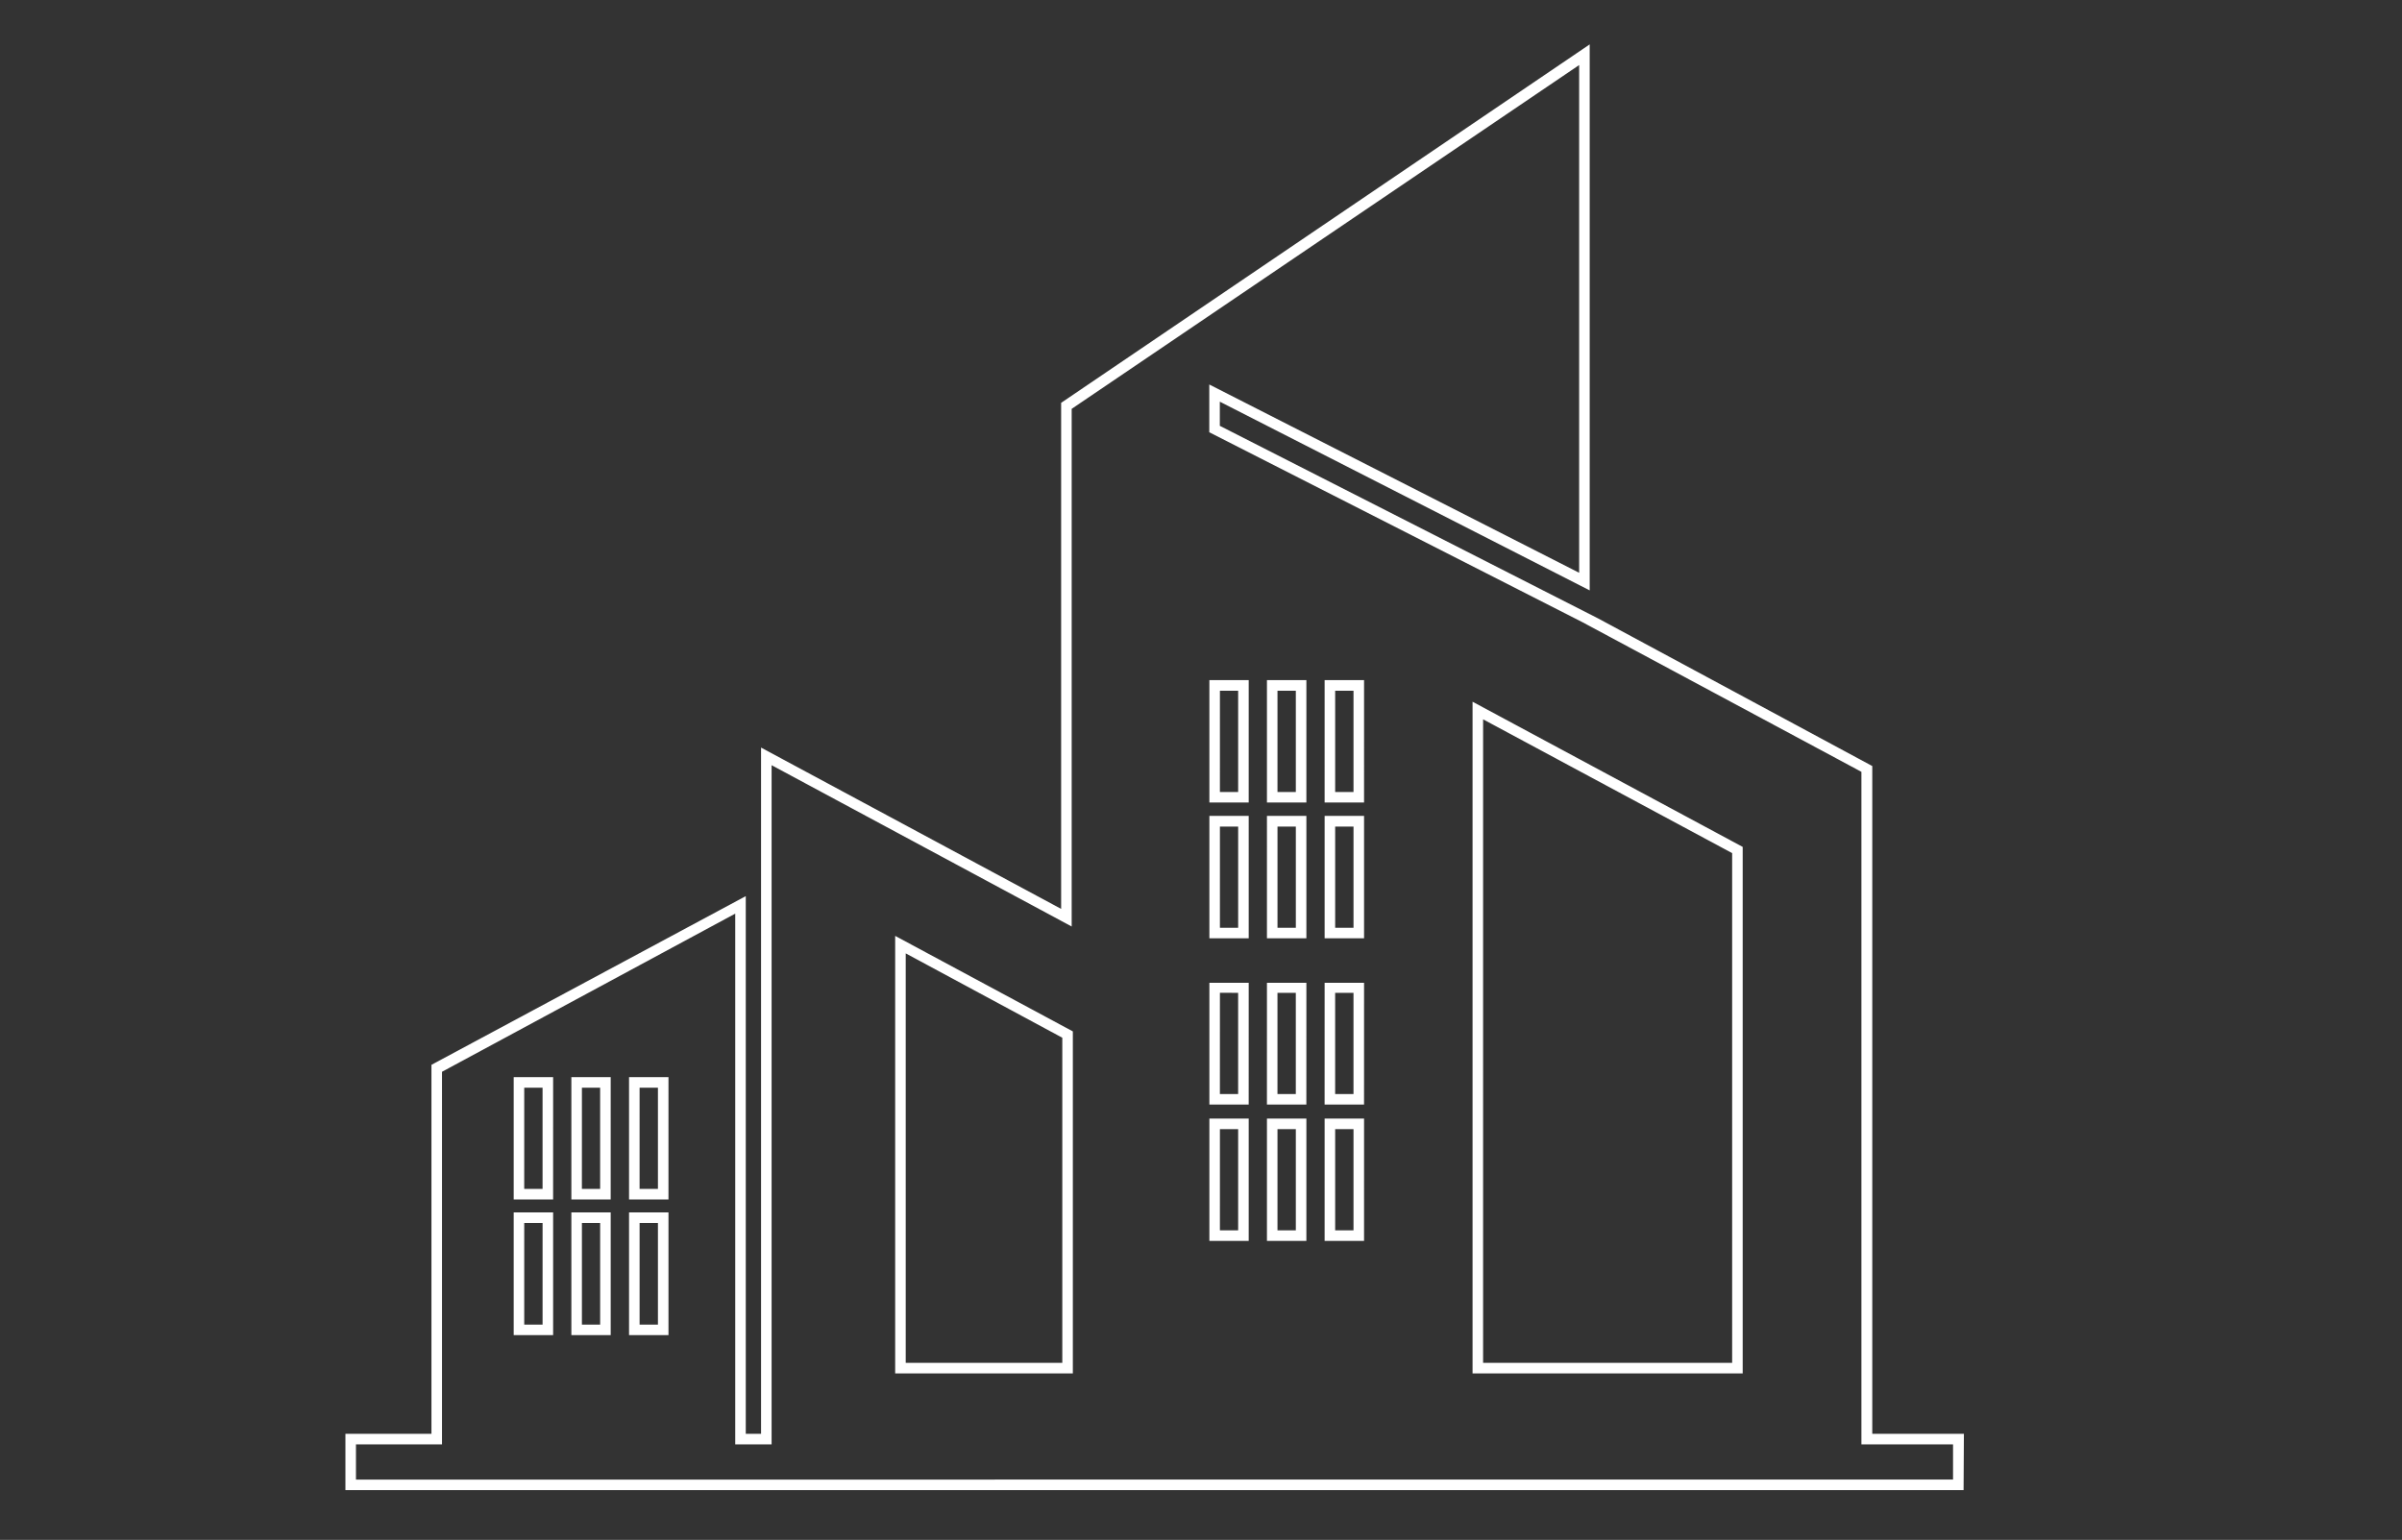 <svg xmlns="http://www.w3.org/2000/svg" viewBox="0 0 227.81 146.06"><rect x="0" y="0" width="227.81" height="146.06" fill="#333333" stroke="none"/><defs><style>.cls-1{fill:#fff;}.cls-2{fill:none;}</style></defs><g id="Layer_2" data-name="Layer 2"><g id="Objects"><path class="cls-1" d="M186.23,141.34H32.76V136h8.16V101L70.73,85v51h1.45V70.91l28.46,15.3v-48l50.13-34V56L115.69,38.1v2.29l35.88,18.27,26,14V136h8.69Zm-152.47-1H185.23V137h-8.69V73.21L150.05,59,114.69,41V36.47l35.08,17.86V6.17L101.64,38.78v49.1L73.18,72.58V137H69.73V86.66l-27.81,15V137H33.76Zm131.52-10.07H139.66V66.56l25.62,13.77Zm-24.62-1h23.62V80.92L140.66,68.23Zm-38.91,1H84.9V88.77l16.85,9.06Zm-15.85-1h14.85V98.43l-14.85-8Zm-22.5-2.63H59.66V115H63.4Zm-2.74-1H62.4V116H60.66Zm-2.74,1H54.19V115h3.73Zm-2.73-1h1.73V116H55.19Zm-2.73,1H48.72V115h3.74Zm-2.74-1h1.74V116H49.72Zm79.65-7.94h-3.74V106.1h3.74Zm-2.74-1h1.74v-9.6h-1.74Zm-2.73,1h-3.74V106.1h3.74Zm-2.74-1h1.74v-9.6h-1.74Zm-2.73,1H114.7V106.1h3.73Zm-2.73-1h1.73v-9.6H115.7Zm-52.3-2.93H59.66v-11.6H63.4Zm-2.74-1H62.4v-9.6H60.66Zm-2.74,1H54.19v-11.6h3.73Zm-2.73-1h1.73v-9.6H55.19Zm-2.73,1H48.72v-11.6h3.74Zm-2.74-1h1.74v-9.6H49.72Zm79.65-8h-3.74V93.22h3.74Zm-2.74-1h1.74v-9.6h-1.74Zm-2.73,1h-3.74V93.22h3.74Zm-2.74-1h1.74v-9.6h-1.74Zm-2.73,1H114.7V93.22h3.73Zm-2.73-1h1.73v-9.6H115.7ZM129.37,89h-3.74V77.39h3.74Zm-2.74-1h1.74v-9.6h-1.74Zm-2.73,1h-3.74V77.39h3.74Zm-2.74-1h1.74v-9.6h-1.74Zm-2.73,1H114.7V77.39h3.73Zm-2.73-1h1.73v-9.6H115.7Zm13.67-11.88h-3.74V64.51h3.74Zm-2.74-1h1.74v-9.6h-1.74Zm-2.73,1h-3.74V64.51h3.74Zm-2.74-1h1.74v-9.6h-1.74Zm-2.73,1H114.7V64.51h3.73Zm-2.73-1h1.73v-9.6H115.7Z"></path><rect class="cls-2" width="227.81" height="146.06"></rect></g></g></svg>